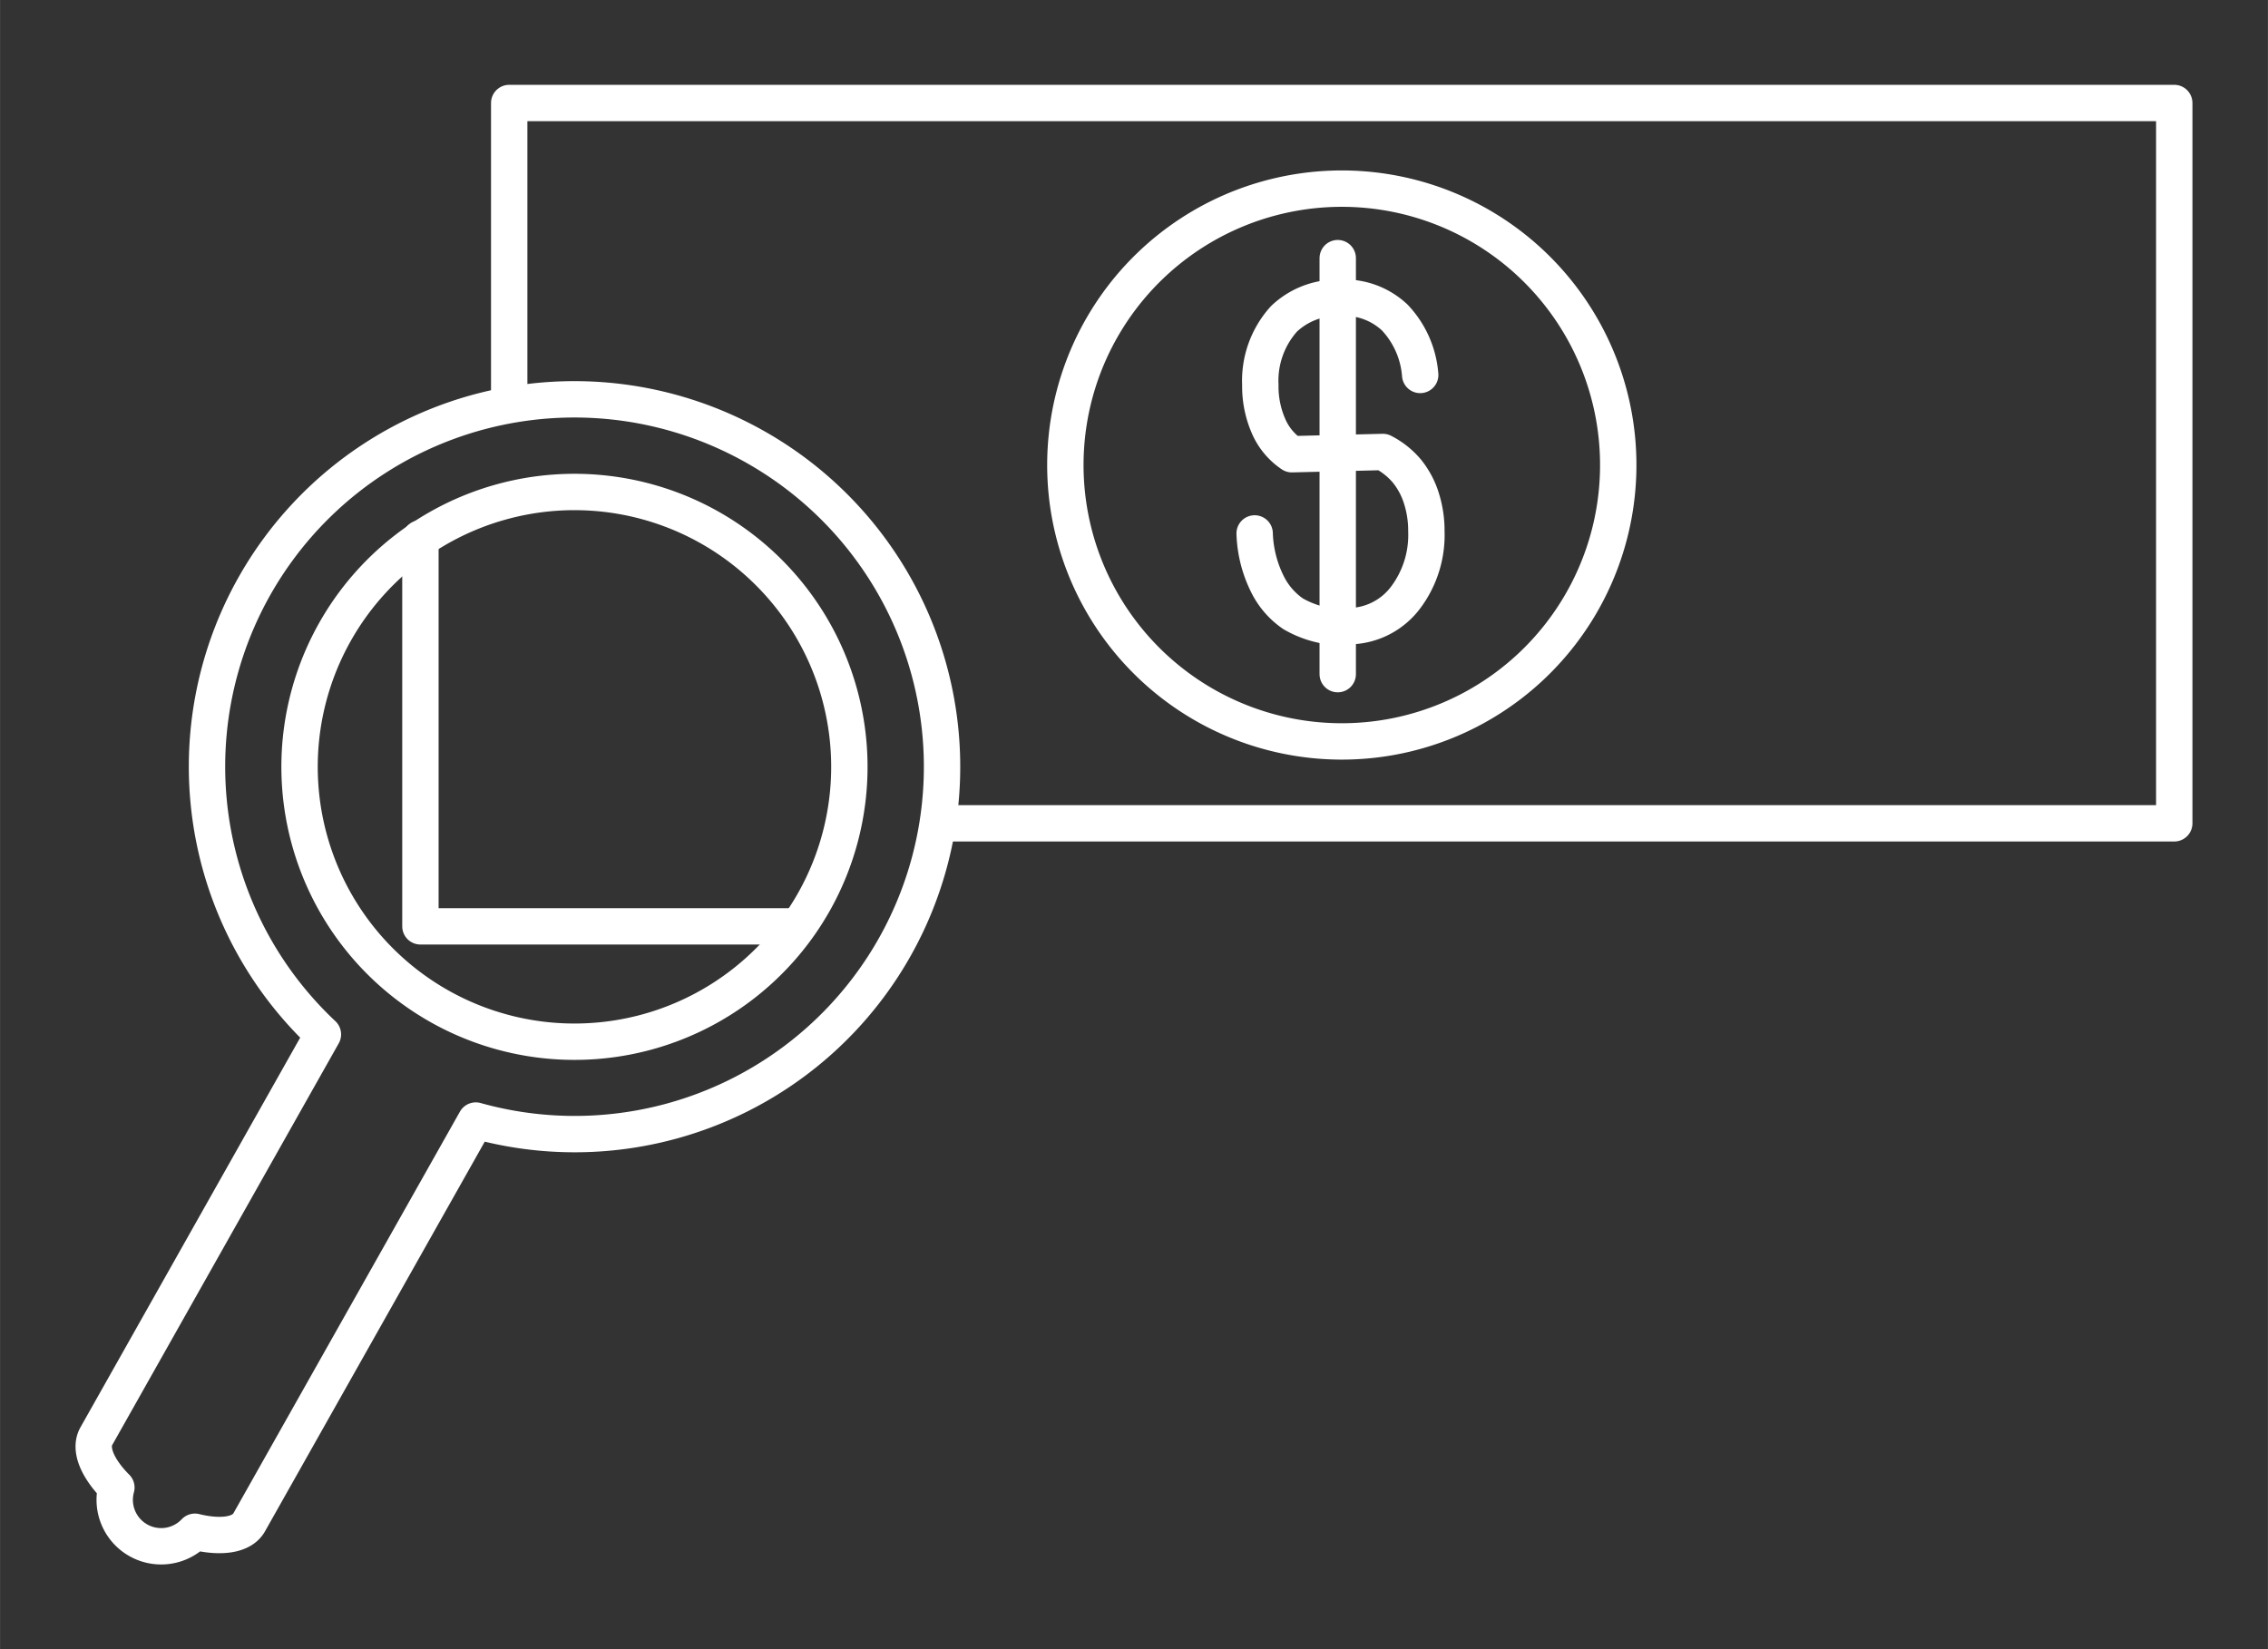 <svg id="Layer_1" data-name="Layer 1" xmlns="http://www.w3.org/2000/svg" width="21.996mm" height="15.998mm" viewBox="0 0 62.35 45.35"><rect x="0" y="0" width="62.35" height="45.35" fill="#333333" stroke="none"/><defs><style>.cls-1{fill:none;stroke:#fff;stroke-linecap:round;stroke-linejoin:round;}</style></defs><title>Artboard 5</title><path class="cls-1" d="M44.275,11a7.6,7.6,0,1,0-5.6,9.174A7.6,7.6,0,0,0,44.275,11Z"/><polyline class="cls-1" points="25.924 22.639 59.774 22.639 59.774 2.832 13.998 2.832 13.998 10.982"/><path class="cls-1" d="M34.492,14.668a3.354,3.354,0,0,0,.349,1.389,2.129,2.129,0,0,0,.708.82,2.755,2.755,0,0,0,1.067.352l.519-.012a1.967,1.967,0,0,0,1.5-.777,2.861,2.861,0,0,0,.578-1.832,2.936,2.936,0,0,0-.14-.917,2.25,2.25,0,0,0-.393-.735,2.134,2.134,0,0,0-.664-.528l-2.5.062a1.778,1.778,0,0,1-.642-.773,2.734,2.734,0,0,1-.226-1.133A2.538,2.538,0,0,1,35.3,8.766a2.116,2.116,0,0,1,1.317-.574h.519a2.016,2.016,0,0,1,1.207.538,2.587,2.587,0,0,1,.7,1.58"/><line class="cls-1" x1="36.776" y1="7.098" x2="36.776" y2="18.537"/><path class="cls-1" d="M20.755,12.285A10.1,10.1,0,0,0,8.876,28.443l-6.23,11.05c-.2.356.039.895.552,1.41a1.277,1.277,0,0,0,2.159,1.216c.705.173,1.291.1,1.492-.258l6.23-11.049a10.1,10.1,0,0,0,7.676-18.527ZM22.375,24.8A7.558,7.558,0,1,1,19.5,14.5,7.56,7.56,0,0,1,22.375,24.8Z"/><polyline class="cls-1" points="21.67 25.472 11.557 25.472 11.557 14.805"/></svg>